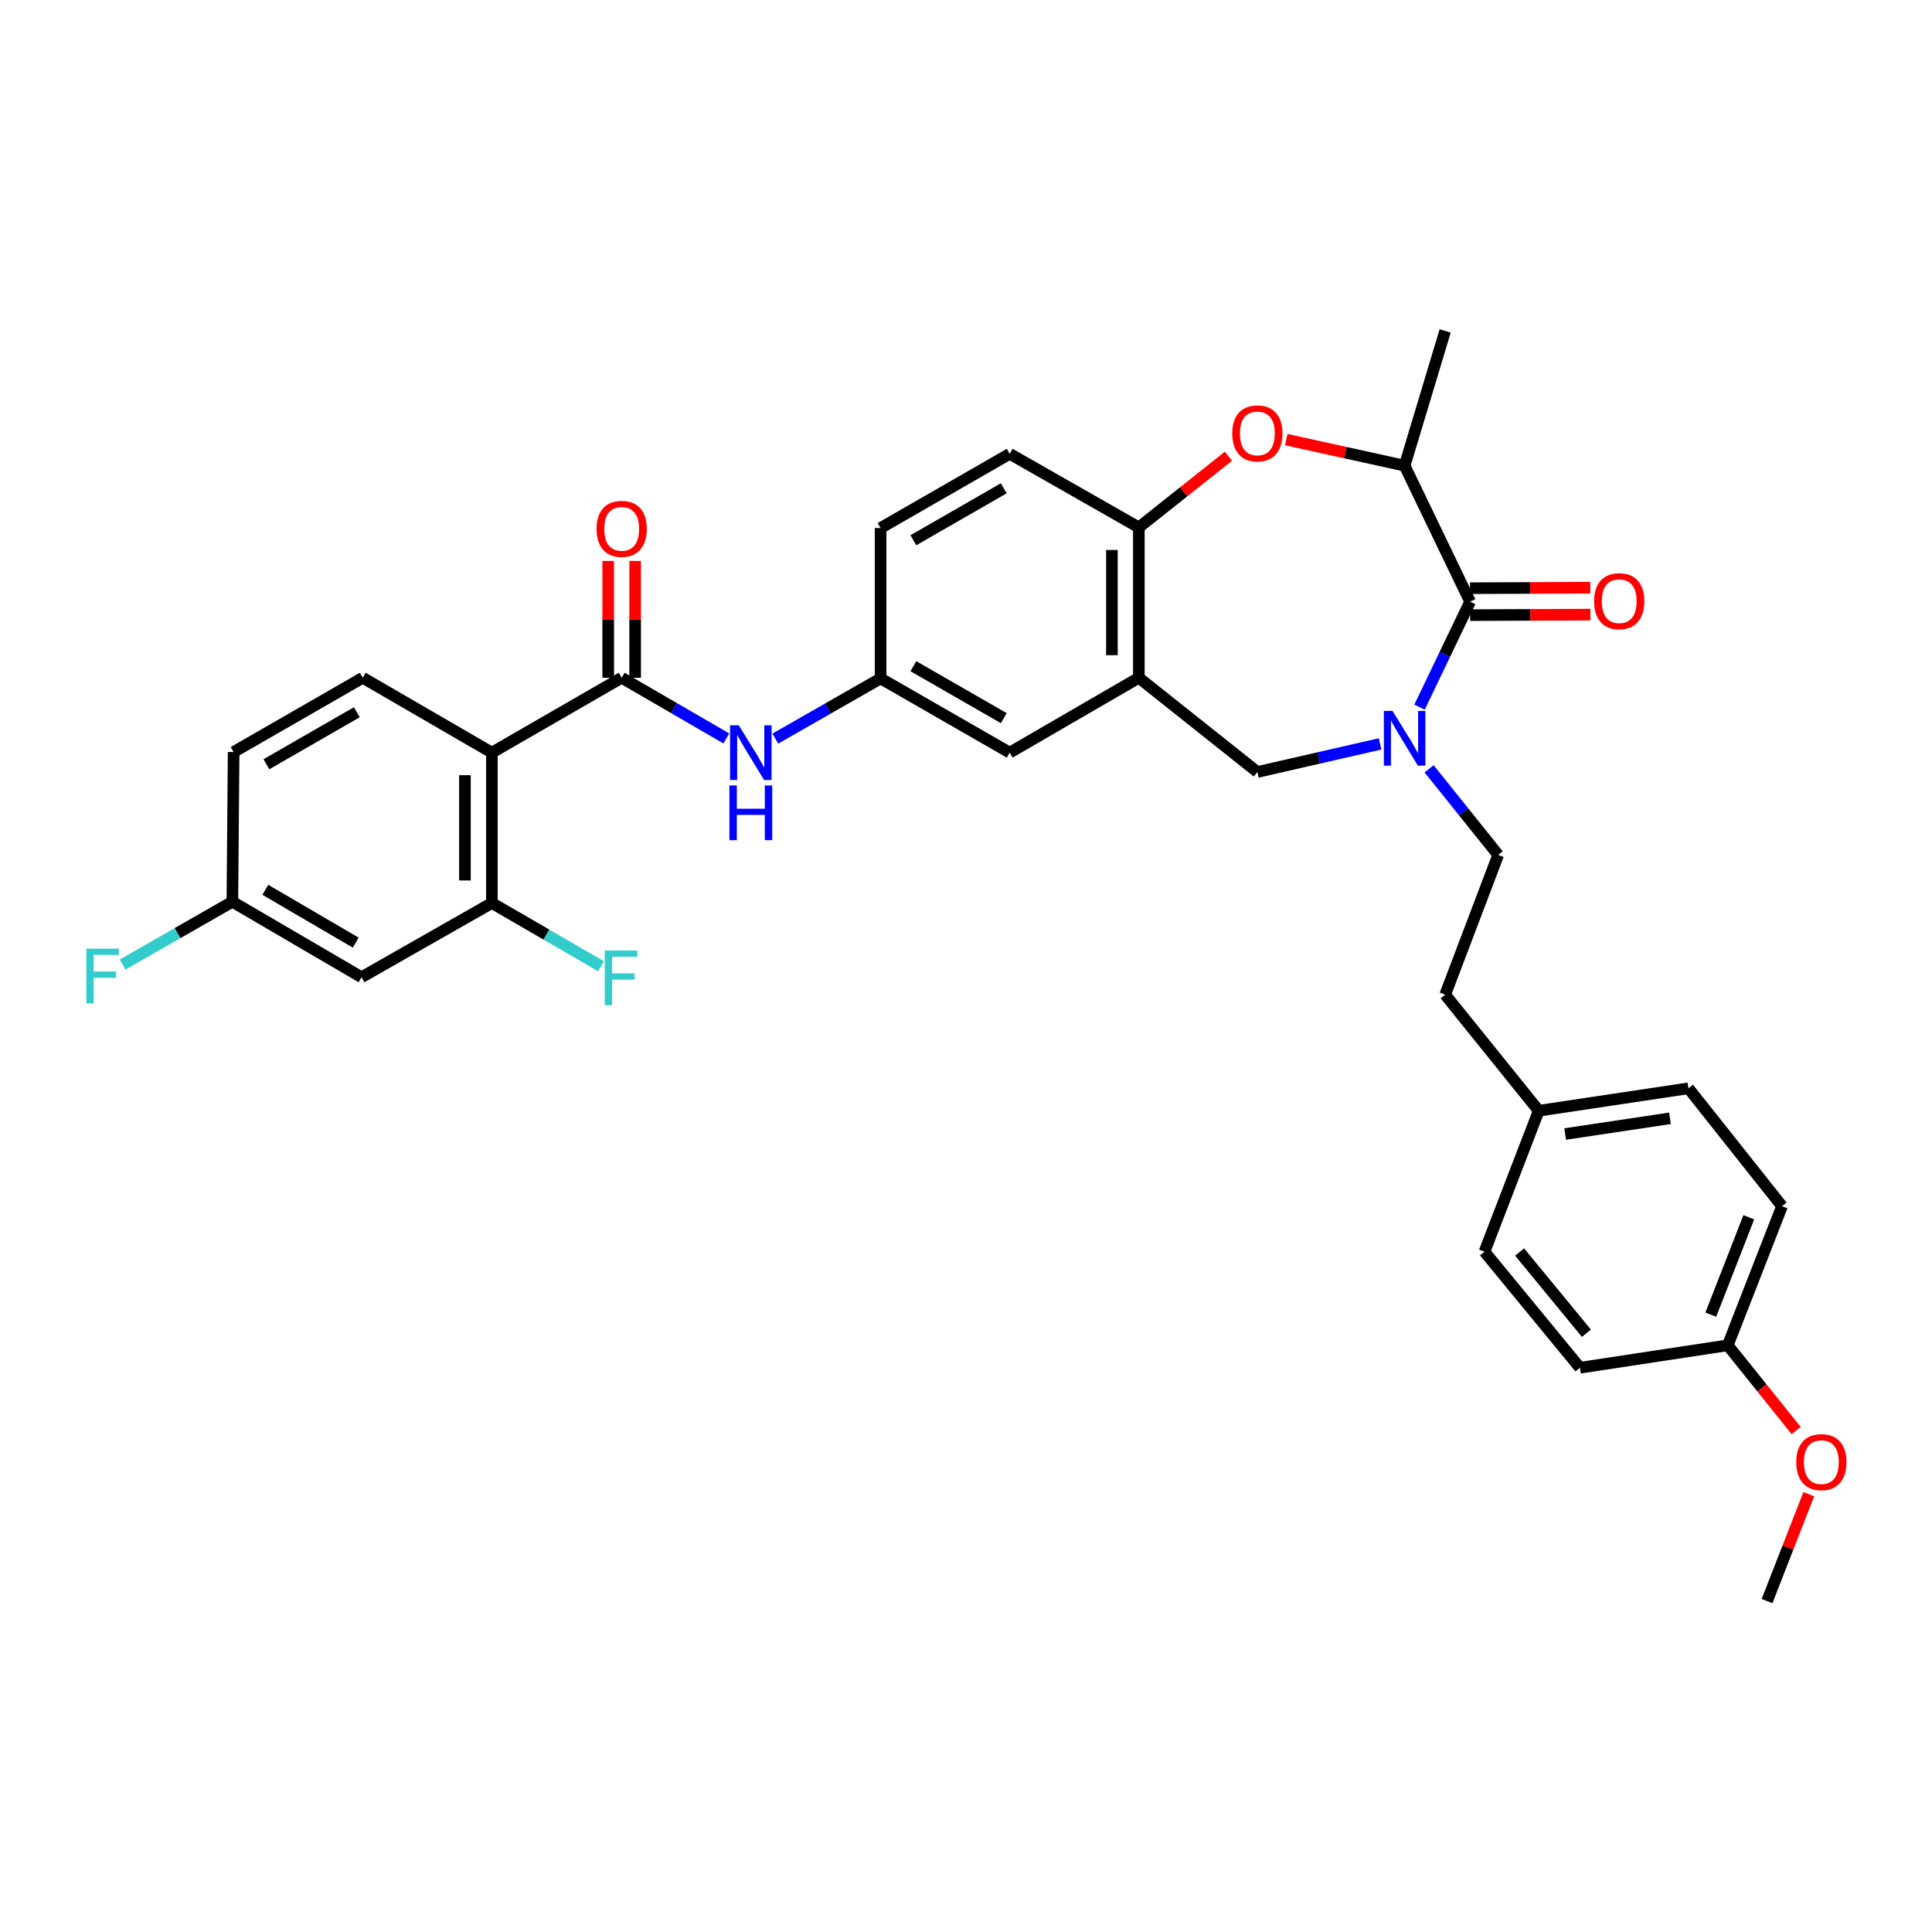 <?xml version='1.0' encoding='iso-8859-1'?>
<svg version='1.1' baseProfile='full'
              xmlns='http://www.w3.org/2000/svg'
                      xmlns:rdkit='http://www.rdkit.org/xml'
                      xmlns:xlink='http://www.w3.org/1999/xlink'
                  xml:space='preserve'
width='1000px' height='1000px' viewBox='0 0 1000 1000'>
<!-- END OF HEADER -->
<rect style='opacity:1.0;fill:#FFFFFF;stroke:none' width='1000' height='1000' x='0' y='0'> </rect>
<path class='bond-1' d='M 734.755,366.015 L 747.842,338.72' style='fill:none;fill-rule:evenodd;stroke:#0000FF;stroke-width:6px;stroke-linecap:butt;stroke-linejoin:miter;stroke-opacity:1' />
<path class='bond-1' d='M 747.842,338.72 L 760.928,311.426' style='fill:none;fill-rule:evenodd;stroke:#000000;stroke-width:6px;stroke-linecap:butt;stroke-linejoin:miter;stroke-opacity:1' />
<path class='bond-8' d='M 714.331,385.042 L 682.57,392.314' style='fill:none;fill-rule:evenodd;stroke:#0000FF;stroke-width:6px;stroke-linecap:butt;stroke-linejoin:miter;stroke-opacity:1' />
<path class='bond-8' d='M 682.57,392.314 L 650.809,399.586' style='fill:none;fill-rule:evenodd;stroke:#000000;stroke-width:6px;stroke-linecap:butt;stroke-linejoin:miter;stroke-opacity:1' />
<path class='bond-13' d='M 739.701,397.936 L 757.584,420.228' style='fill:none;fill-rule:evenodd;stroke:#0000FF;stroke-width:6px;stroke-linecap:butt;stroke-linejoin:miter;stroke-opacity:1' />
<path class='bond-13' d='M 757.584,420.228 L 775.467,442.52' style='fill:none;fill-rule:evenodd;stroke:#000000;stroke-width:6px;stroke-linecap:butt;stroke-linejoin:miter;stroke-opacity:1' />
<path class='bond-0' d='M 254.592,389.563 L 321.777,350.805' style='fill:none;fill-rule:evenodd;stroke:#000000;stroke-width:6px;stroke-linecap:butt;stroke-linejoin:miter;stroke-opacity:1' />
<path class='bond-5' d='M 254.592,389.563 L 254.592,467.391' style='fill:none;fill-rule:evenodd;stroke:#000000;stroke-width:6px;stroke-linecap:butt;stroke-linejoin:miter;stroke-opacity:1' />
<path class='bond-5' d='M 240.65,401.238 L 240.65,455.717' style='fill:none;fill-rule:evenodd;stroke:#000000;stroke-width:6px;stroke-linecap:butt;stroke-linejoin:miter;stroke-opacity:1' />
<path class='bond-10' d='M 254.592,389.563 L 187.763,350.805' style='fill:none;fill-rule:evenodd;stroke:#000000;stroke-width:6px;stroke-linecap:butt;stroke-linejoin:miter;stroke-opacity:1' />
<path class='bond-6' d='M 760.928,311.426 L 727.026,241.034' style='fill:none;fill-rule:evenodd;stroke:#000000;stroke-width:6px;stroke-linecap:butt;stroke-linejoin:miter;stroke-opacity:1' />
<path class='bond-15' d='M 760.958,318.397 L 792.082,318.263' style='fill:none;fill-rule:evenodd;stroke:#000000;stroke-width:6px;stroke-linecap:butt;stroke-linejoin:miter;stroke-opacity:1' />
<path class='bond-15' d='M 792.082,318.263 L 823.206,318.128' style='fill:none;fill-rule:evenodd;stroke:#FF0000;stroke-width:6px;stroke-linecap:butt;stroke-linejoin:miter;stroke-opacity:1' />
<path class='bond-15' d='M 760.898,304.455 L 792.022,304.321' style='fill:none;fill-rule:evenodd;stroke:#000000;stroke-width:6px;stroke-linecap:butt;stroke-linejoin:miter;stroke-opacity:1' />
<path class='bond-15' d='M 792.022,304.321 L 823.146,304.186' style='fill:none;fill-rule:evenodd;stroke:#FF0000;stroke-width:6px;stroke-linecap:butt;stroke-linejoin:miter;stroke-opacity:1' />
<path class='bond-2' d='M 321.777,350.805 L 348.863,366.51' style='fill:none;fill-rule:evenodd;stroke:#000000;stroke-width:6px;stroke-linecap:butt;stroke-linejoin:miter;stroke-opacity:1' />
<path class='bond-2' d='M 348.863,366.51 L 375.949,382.216' style='fill:none;fill-rule:evenodd;stroke:#0000FF;stroke-width:6px;stroke-linecap:butt;stroke-linejoin:miter;stroke-opacity:1' />
<path class='bond-16' d='M 328.748,350.805 L 328.748,320.572' style='fill:none;fill-rule:evenodd;stroke:#000000;stroke-width:6px;stroke-linecap:butt;stroke-linejoin:miter;stroke-opacity:1' />
<path class='bond-16' d='M 328.748,320.572 L 328.748,290.34' style='fill:none;fill-rule:evenodd;stroke:#FF0000;stroke-width:6px;stroke-linecap:butt;stroke-linejoin:miter;stroke-opacity:1' />
<path class='bond-16' d='M 314.806,350.805 L 314.806,320.572' style='fill:none;fill-rule:evenodd;stroke:#000000;stroke-width:6px;stroke-linecap:butt;stroke-linejoin:miter;stroke-opacity:1' />
<path class='bond-16' d='M 314.806,320.572 L 314.806,290.34' style='fill:none;fill-rule:evenodd;stroke:#FF0000;stroke-width:6px;stroke-linecap:butt;stroke-linejoin:miter;stroke-opacity:1' />
<path class='bond-3' d='M 665.76,227.542 L 696.393,234.288' style='fill:none;fill-rule:evenodd;stroke:#FF0000;stroke-width:6px;stroke-linecap:butt;stroke-linejoin:miter;stroke-opacity:1' />
<path class='bond-3' d='M 696.393,234.288 L 727.026,241.034' style='fill:none;fill-rule:evenodd;stroke:#000000;stroke-width:6px;stroke-linecap:butt;stroke-linejoin:miter;stroke-opacity:1' />
<path class='bond-33' d='M 635.85,236.135 L 612.657,254.564' style='fill:none;fill-rule:evenodd;stroke:#FF0000;stroke-width:6px;stroke-linecap:butt;stroke-linejoin:miter;stroke-opacity:1' />
<path class='bond-33' d='M 612.657,254.564 L 589.464,272.992' style='fill:none;fill-rule:evenodd;stroke:#000000;stroke-width:6px;stroke-linecap:butt;stroke-linejoin:miter;stroke-opacity:1' />
<path class='bond-4' d='M 589.464,350.805 L 650.809,399.586' style='fill:none;fill-rule:evenodd;stroke:#000000;stroke-width:6px;stroke-linecap:butt;stroke-linejoin:miter;stroke-opacity:1' />
<path class='bond-7' d='M 589.464,350.805 L 589.464,272.992' style='fill:none;fill-rule:evenodd;stroke:#000000;stroke-width:6px;stroke-linecap:butt;stroke-linejoin:miter;stroke-opacity:1' />
<path class='bond-7' d='M 575.522,339.133 L 575.522,284.664' style='fill:none;fill-rule:evenodd;stroke:#000000;stroke-width:6px;stroke-linecap:butt;stroke-linejoin:miter;stroke-opacity:1' />
<path class='bond-12' d='M 589.464,350.805 L 522.62,389.563' style='fill:none;fill-rule:evenodd;stroke:#000000;stroke-width:6px;stroke-linecap:butt;stroke-linejoin:miter;stroke-opacity:1' />
<path class='bond-11' d='M 254.592,467.391 L 187.12,505.809' style='fill:none;fill-rule:evenodd;stroke:#000000;stroke-width:6px;stroke-linecap:butt;stroke-linejoin:miter;stroke-opacity:1' />
<path class='bond-19' d='M 254.592,467.391 L 282.842,483.76' style='fill:none;fill-rule:evenodd;stroke:#000000;stroke-width:6px;stroke-linecap:butt;stroke-linejoin:miter;stroke-opacity:1' />
<path class='bond-19' d='M 282.842,483.76 L 311.092,500.129' style='fill:none;fill-rule:evenodd;stroke:#33CCCC;stroke-width:6px;stroke-linecap:butt;stroke-linejoin:miter;stroke-opacity:1' />
<path class='bond-31' d='M 727.026,241.034 L 748.016,171.285' style='fill:none;fill-rule:evenodd;stroke:#000000;stroke-width:6px;stroke-linecap:butt;stroke-linejoin:miter;stroke-opacity:1' />
<path class='bond-17' d='M 589.464,272.992 L 522.62,234.892' style='fill:none;fill-rule:evenodd;stroke:#000000;stroke-width:6px;stroke-linecap:butt;stroke-linejoin:miter;stroke-opacity:1' />
<path class='bond-9' d='M 401.296,382.314 L 428.543,366.73' style='fill:none;fill-rule:evenodd;stroke:#0000FF;stroke-width:6px;stroke-linecap:butt;stroke-linejoin:miter;stroke-opacity:1' />
<path class='bond-9' d='M 428.543,366.73 L 455.791,351.145' style='fill:none;fill-rule:evenodd;stroke:#000000;stroke-width:6px;stroke-linecap:butt;stroke-linejoin:miter;stroke-opacity:1' />
<path class='bond-20' d='M 187.763,350.805 L 120.926,389.246' style='fill:none;fill-rule:evenodd;stroke:#000000;stroke-width:6px;stroke-linecap:butt;stroke-linejoin:miter;stroke-opacity:1' />
<path class='bond-20' d='M 184.688,368.656 L 137.903,395.565' style='fill:none;fill-rule:evenodd;stroke:#000000;stroke-width:6px;stroke-linecap:butt;stroke-linejoin:miter;stroke-opacity:1' />
<path class='bond-36' d='M 187.12,505.809 L 120.275,466.733' style='fill:none;fill-rule:evenodd;stroke:#000000;stroke-width:6px;stroke-linecap:butt;stroke-linejoin:miter;stroke-opacity:1' />
<path class='bond-36' d='M 184.129,487.911 L 137.338,460.558' style='fill:none;fill-rule:evenodd;stroke:#000000;stroke-width:6px;stroke-linecap:butt;stroke-linejoin:miter;stroke-opacity:1' />
<path class='bond-14' d='M 522.62,389.563 L 455.791,351.145' style='fill:none;fill-rule:evenodd;stroke:#000000;stroke-width:6px;stroke-linecap:butt;stroke-linejoin:miter;stroke-opacity:1' />
<path class='bond-14' d='M 519.544,371.714 L 472.764,344.821' style='fill:none;fill-rule:evenodd;stroke:#000000;stroke-width:6px;stroke-linecap:butt;stroke-linejoin:miter;stroke-opacity:1' />
<path class='bond-23' d='M 775.467,442.52 L 748.016,514.848' style='fill:none;fill-rule:evenodd;stroke:#000000;stroke-width:6px;stroke-linecap:butt;stroke-linejoin:miter;stroke-opacity:1' />
<path class='bond-35' d='M 455.791,351.145 L 455.791,273.31' style='fill:none;fill-rule:evenodd;stroke:#000000;stroke-width:6px;stroke-linecap:butt;stroke-linejoin:miter;stroke-opacity:1' />
<path class='bond-21' d='M 522.62,234.892 L 455.791,273.31' style='fill:none;fill-rule:evenodd;stroke:#000000;stroke-width:6px;stroke-linecap:butt;stroke-linejoin:miter;stroke-opacity:1' />
<path class='bond-21' d='M 519.544,252.742 L 472.764,279.634' style='fill:none;fill-rule:evenodd;stroke:#000000;stroke-width:6px;stroke-linecap:butt;stroke-linejoin:miter;stroke-opacity:1' />
<path class='bond-18' d='M 120.275,466.733 L 120.926,389.246' style='fill:none;fill-rule:evenodd;stroke:#000000;stroke-width:6px;stroke-linecap:butt;stroke-linejoin:miter;stroke-opacity:1' />
<path class='bond-25' d='M 120.275,466.733 L 91.868,482.99' style='fill:none;fill-rule:evenodd;stroke:#000000;stroke-width:6px;stroke-linecap:butt;stroke-linejoin:miter;stroke-opacity:1' />
<path class='bond-25' d='M 91.868,482.99 L 63.461,499.248' style='fill:none;fill-rule:evenodd;stroke:#33CCCC;stroke-width:6px;stroke-linecap:butt;stroke-linejoin:miter;stroke-opacity:1' />
<path class='bond-22' d='M 796.442,574.923 L 748.016,514.848' style='fill:none;fill-rule:evenodd;stroke:#000000;stroke-width:6px;stroke-linecap:butt;stroke-linejoin:miter;stroke-opacity:1' />
<path class='bond-26' d='M 796.442,574.923 L 873.936,563.305' style='fill:none;fill-rule:evenodd;stroke:#000000;stroke-width:6px;stroke-linecap:butt;stroke-linejoin:miter;stroke-opacity:1' />
<path class='bond-26' d='M 810.133,586.968 L 864.379,578.835' style='fill:none;fill-rule:evenodd;stroke:#000000;stroke-width:6px;stroke-linecap:butt;stroke-linejoin:miter;stroke-opacity:1' />
<path class='bond-27' d='M 796.442,574.923 L 768.364,647.886' style='fill:none;fill-rule:evenodd;stroke:#000000;stroke-width:6px;stroke-linecap:butt;stroke-linejoin:miter;stroke-opacity:1' />
<path class='bond-24' d='M 894.284,696.327 L 922.377,624.324' style='fill:none;fill-rule:evenodd;stroke:#000000;stroke-width:6px;stroke-linecap:butt;stroke-linejoin:miter;stroke-opacity:1' />
<path class='bond-24' d='M 885.509,680.459 L 905.175,630.057' style='fill:none;fill-rule:evenodd;stroke:#000000;stroke-width:6px;stroke-linecap:butt;stroke-linejoin:miter;stroke-opacity:1' />
<path class='bond-30' d='M 894.284,696.327 L 911.987,718.392' style='fill:none;fill-rule:evenodd;stroke:#000000;stroke-width:6px;stroke-linecap:butt;stroke-linejoin:miter;stroke-opacity:1' />
<path class='bond-30' d='M 911.987,718.392 L 929.69,740.456' style='fill:none;fill-rule:evenodd;stroke:#FF0000;stroke-width:6px;stroke-linecap:butt;stroke-linejoin:miter;stroke-opacity:1' />
<path class='bond-34' d='M 894.284,696.327 L 817.765,707.946' style='fill:none;fill-rule:evenodd;stroke:#000000;stroke-width:6px;stroke-linecap:butt;stroke-linejoin:miter;stroke-opacity:1' />
<path class='bond-28' d='M 873.936,563.305 L 922.377,624.324' style='fill:none;fill-rule:evenodd;stroke:#000000;stroke-width:6px;stroke-linecap:butt;stroke-linejoin:miter;stroke-opacity:1' />
<path class='bond-29' d='M 768.364,647.886 L 817.765,707.946' style='fill:none;fill-rule:evenodd;stroke:#000000;stroke-width:6px;stroke-linecap:butt;stroke-linejoin:miter;stroke-opacity:1' />
<path class='bond-29' d='M 786.542,648.039 L 821.123,690.08' style='fill:none;fill-rule:evenodd;stroke:#000000;stroke-width:6px;stroke-linecap:butt;stroke-linejoin:miter;stroke-opacity:1' />
<path class='bond-32' d='M 936.216,773.404 L 925.42,801.06' style='fill:none;fill-rule:evenodd;stroke:#FF0000;stroke-width:6px;stroke-linecap:butt;stroke-linejoin:miter;stroke-opacity:1' />
<path class='bond-32' d='M 925.42,801.06 L 914.624,828.715' style='fill:none;fill-rule:evenodd;stroke:#000000;stroke-width:6px;stroke-linecap:butt;stroke-linejoin:miter;stroke-opacity:1' />
<path  class='atom-0' d='M 720.766 367.975
L 730.046 382.975
Q 730.966 384.455, 732.446 387.135
Q 733.926 389.815, 734.006 389.975
L 734.006 367.975
L 737.766 367.975
L 737.766 396.295
L 733.886 396.295
L 723.926 379.895
Q 722.766 377.975, 721.526 375.775
Q 720.326 373.575, 719.966 372.895
L 719.966 396.295
L 716.286 396.295
L 716.286 367.975
L 720.766 367.975
' fill='#0000FF'/>
<path  class='atom-4' d='M 637.809 224.329
Q 637.809 217.529, 641.169 213.729
Q 644.529 209.929, 650.809 209.929
Q 657.089 209.929, 660.449 213.729
Q 663.809 217.529, 663.809 224.329
Q 663.809 231.209, 660.409 235.129
Q 657.009 239.009, 650.809 239.009
Q 644.569 239.009, 641.169 235.129
Q 637.809 231.249, 637.809 224.329
M 650.809 235.809
Q 655.129 235.809, 657.449 232.929
Q 659.809 230.009, 659.809 224.329
Q 659.809 218.769, 657.449 215.969
Q 655.129 213.129, 650.809 213.129
Q 646.489 213.129, 644.129 215.929
Q 641.809 218.729, 641.809 224.329
Q 641.809 230.049, 644.129 232.929
Q 646.489 235.809, 650.809 235.809
' fill='#FF0000'/>
<path  class='atom-10' d='M 382.361 375.403
L 391.641 390.403
Q 392.561 391.883, 394.041 394.563
Q 395.521 397.243, 395.601 397.403
L 395.601 375.403
L 399.361 375.403
L 399.361 403.723
L 395.481 403.723
L 385.521 387.323
Q 384.361 385.403, 383.121 383.203
Q 381.921 381.003, 381.561 380.323
L 381.561 403.723
L 377.881 403.723
L 377.881 375.403
L 382.361 375.403
' fill='#0000FF'/>
<path  class='atom-10' d='M 377.541 406.555
L 381.381 406.555
L 381.381 418.595
L 395.861 418.595
L 395.861 406.555
L 399.701 406.555
L 399.701 434.875
L 395.861 434.875
L 395.861 421.795
L 381.381 421.795
L 381.381 434.875
L 377.541 434.875
L 377.541 406.555
' fill='#0000FF'/>
<path  class='atom-16' d='M 825.105 311.173
Q 825.105 304.373, 828.465 300.573
Q 831.825 296.773, 838.105 296.773
Q 844.385 296.773, 847.745 300.573
Q 851.105 304.373, 851.105 311.173
Q 851.105 318.053, 847.705 321.973
Q 844.305 325.853, 838.105 325.853
Q 831.865 325.853, 828.465 321.973
Q 825.105 318.093, 825.105 311.173
M 838.105 322.653
Q 842.425 322.653, 844.745 319.773
Q 847.105 316.853, 847.105 311.173
Q 847.105 305.613, 844.745 302.813
Q 842.425 299.973, 838.105 299.973
Q 833.785 299.973, 831.425 302.773
Q 829.105 305.573, 829.105 311.173
Q 829.105 316.893, 831.425 319.773
Q 833.785 322.653, 838.105 322.653
' fill='#FF0000'/>
<path  class='atom-17' d='M 308.777 273.731
Q 308.777 266.931, 312.137 263.131
Q 315.497 259.331, 321.777 259.331
Q 328.057 259.331, 331.417 263.131
Q 334.777 266.931, 334.777 273.731
Q 334.777 280.611, 331.377 284.531
Q 327.977 288.411, 321.777 288.411
Q 315.537 288.411, 312.137 284.531
Q 308.777 280.651, 308.777 273.731
M 321.777 285.211
Q 326.097 285.211, 328.417 282.331
Q 330.777 279.411, 330.777 273.731
Q 330.777 268.171, 328.417 265.371
Q 326.097 262.531, 321.777 262.531
Q 317.457 262.531, 315.097 265.331
Q 312.777 268.131, 312.777 273.731
Q 312.777 279.451, 315.097 282.331
Q 317.457 285.211, 321.777 285.211
' fill='#FF0000'/>
<path  class='atom-20' d='M 313.024 491.967
L 329.864 491.967
L 329.864 495.207
L 316.824 495.207
L 316.824 503.807
L 328.424 503.807
L 328.424 507.087
L 316.824 507.087
L 316.824 520.287
L 313.024 520.287
L 313.024 491.967
' fill='#33CCCC'/>
<path  class='atom-26' d='M 44.686 491.014
L 61.526 491.014
L 61.526 494.254
L 48.486 494.254
L 48.486 502.854
L 60.086 502.854
L 60.086 506.134
L 48.486 506.134
L 48.486 519.334
L 44.686 519.334
L 44.686 491.014
' fill='#33CCCC'/>
<path  class='atom-31' d='M 929.733 756.792
Q 929.733 749.992, 933.093 746.192
Q 936.453 742.392, 942.733 742.392
Q 949.013 742.392, 952.373 746.192
Q 955.733 749.992, 955.733 756.792
Q 955.733 763.672, 952.333 767.592
Q 948.933 771.472, 942.733 771.472
Q 936.493 771.472, 933.093 767.592
Q 929.733 763.712, 929.733 756.792
M 942.733 768.272
Q 947.053 768.272, 949.373 765.392
Q 951.733 762.472, 951.733 756.792
Q 951.733 751.232, 949.373 748.432
Q 947.053 745.592, 942.733 745.592
Q 938.413 745.592, 936.053 748.392
Q 933.733 751.192, 933.733 756.792
Q 933.733 762.512, 936.053 765.392
Q 938.413 768.272, 942.733 768.272
' fill='#FF0000'/>
</svg>
